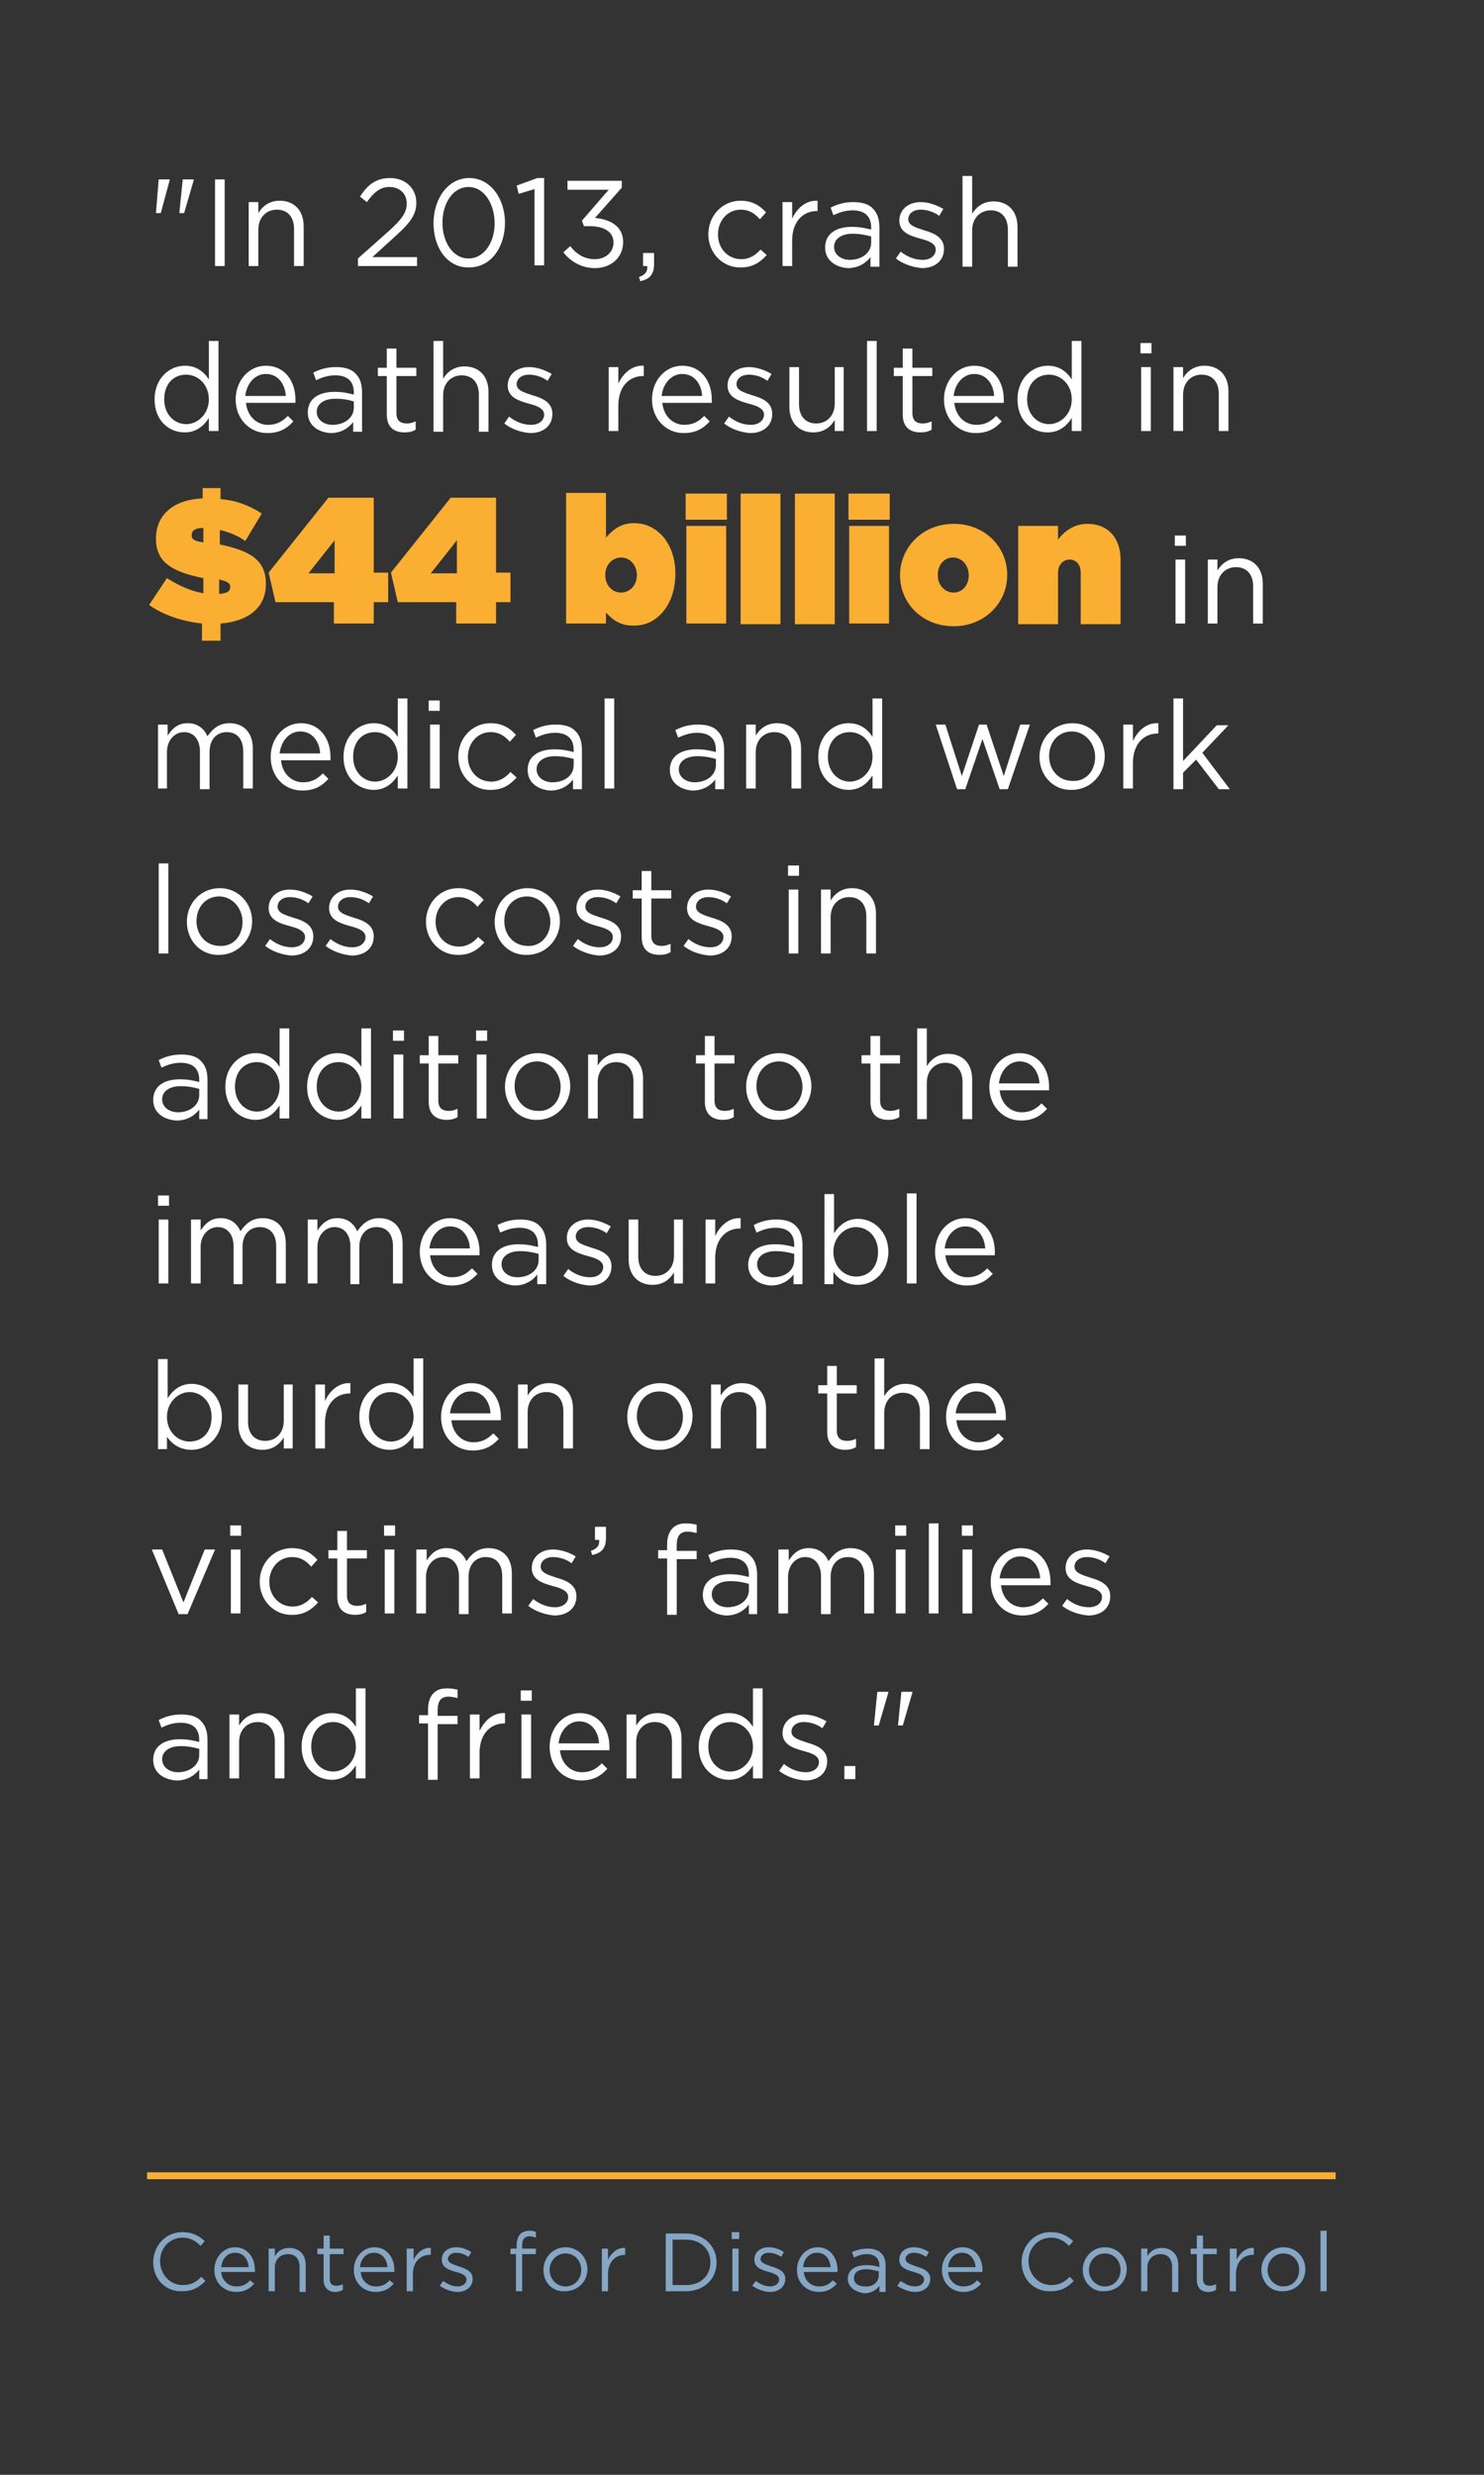 <?xml version="1.0" encoding="utf-8"?>
<!-- Generator: Adobe Illustrator 22.0.1, SVG Export Plug-In . SVG Version: 6.00 Build 0)  -->
<svg version="1.1" xmlns="http://www.w3.org/2000/svg" xmlns:xlink="http://www.w3.org/1999/xlink" x="0px" y="0px"
	 viewBox="0 0 216 360" style="enable-background:new 0 0 216 360;" xml:space="preserve">
<rect x="0" y="0" width="216" height="360" fill="#333333" stroke="none"/>
<style type="text/css">
	.st0{display:none;}
	.st1{display:inline;fill:#094279;}
	.st2{display:inline;}
	.st3{fill:#FAAE32;}
	.st4{fill:#0F4E8C;}
	.st5{fill:#FFFFFF;}
	.st6{display:inline;fill:#185691;}
	.st7{display:inline;fill:none;stroke:#FAAE32;stroke-width:2;stroke-miterlimit:10;}
	.st8{display:inline;fill:#FFFFFF;}
	.st9{display:inline;fill:#0C4D8B;}
	.st10{display:inline;fill:#FAAE32;}
	.st11{display:inline;fill:none;stroke:#FAAE32;stroke-width:1.5;stroke-miterlimit:10;}
	.st12{fill:none;stroke:#FAAE32;stroke-miterlimit:10;}
	.st13{fill:#85A6C5;}
	.st14{fill:#FBBA51;}
	.st15{fill:none;stroke:#FAAE32;stroke-width:0.811;stroke-miterlimit:10;}
</style>
<g id="Layer_1" class="st0">
	<rect class="st1" width="216" height="360"/>
</g>
<g id="Layer_3" class="st0">
</g>
<g id="Layer_2">
	<line class="st12" x1="21.4" y1="316.5" x2="194.4" y2="316.5"/>
	<g>
		<path class="st5" d="M23.1,26.1h1.6v0.1L23.4,31h-0.7L23.1,26.1z M26.6,26.1h1.6v0.1L26.8,31h-0.7L26.6,26.1z"/>
		<path class="st5" d="M31.3,26.1h1.4v12.6h-1.4V26.1z"/>
		<path class="st5" d="M36.2,29.4h1.4v1.6c0.6-1,1.6-1.8,3.1-1.8c2.2,0,3.5,1.5,3.5,3.7v5.8h-1.4v-5.4c0-1.7-0.9-2.8-2.5-2.8
			c-1.6,0-2.7,1.2-2.7,2.9v5.3h-1.4V29.4z"/>
		<path class="st5" d="M52.1,37.6l4.5-4c1.9-1.7,2.6-2.7,2.6-4c0-1.5-1.1-2.4-2.5-2.4c-1.4,0-2.3,0.8-3.3,2.2l-1-0.8
			c1.1-1.7,2.3-2.7,4.4-2.7c2.2,0,3.8,1.5,3.8,3.6v0c0,1.8-1,3-3.1,4.9l-3.3,3h6.5v1.3h-8.6V37.6z"/>
		<path class="st5" d="M63.1,32.5L63.1,32.5c0-3.6,2.1-6.6,5.2-6.6s5.2,3,5.2,6.5v0c0,3.5-2,6.5-5.2,6.5C65.1,39,63.1,36,63.1,32.5z
			 M72,32.5L72,32.5c0-2.8-1.5-5.3-3.8-5.3c-2.3,0-3.8,2.4-3.8,5.2v0c0,2.8,1.5,5.2,3.8,5.2S72,35.2,72,32.5z"/>
		<path class="st5" d="M77.8,27.5l-2.3,0.7l-0.3-1.2l3-1.1h1v12.7h-1.4V27.5z"/>
		<path class="st5" d="M82,36.7l1-0.9c0.9,1.2,2.1,1.9,3.6,1.9c1.5,0,2.7-1,2.7-2.4v0c0-1.6-1.4-2.4-3.5-2.4h-0.8l-0.3-0.8l3.9-4.5
			h-6v-1.3h7.9v1l-3.9,4.4c2.2,0.2,4.1,1.2,4.1,3.5v0c0,2.3-1.8,3.8-4.1,3.8C84.6,39,83,38,82,36.7z"/>
		<path class="st5" d="M93,40.3c0.9-0.3,1.3-0.8,1.2-1.6h-0.6v-1.9h1.6v1.6c0,1.5-0.6,2.2-2,2.5L93,40.3z"/>
		<path class="st5" d="M103.1,34.1L103.1,34.1c0-2.7,2-4.9,4.7-4.9c1.7,0,2.8,0.7,3.7,1.7l-0.9,1c-0.7-0.8-1.5-1.4-2.8-1.4
			c-1.9,0-3.3,1.6-3.3,3.6v0c0,2,1.4,3.6,3.4,3.6c1.2,0,2.1-0.6,2.8-1.4l0.9,0.8c-0.9,1-2,1.8-3.7,1.8
			C105.1,39,103.1,36.7,103.1,34.1z"/>
		<path class="st5" d="M113.9,29.4h1.4v2.4c0.7-1.5,2-2.7,3.7-2.6v1.5h-0.1c-2,0-3.6,1.5-3.6,4.3v3.7h-1.4V29.4z"/>
		<path class="st5" d="M120.1,36L120.1,36c0-2,1.6-3,3.9-3c1.2,0,2,0.2,2.8,0.4v-0.3c0-1.7-1-2.5-2.7-2.5c-1.1,0-1.9,0.3-2.8,0.7
			l-0.4-1.1c1-0.5,2-0.8,3.3-0.8c1.3,0,2.3,0.3,2.9,1c0.6,0.6,0.9,1.5,0.9,2.7v5.7h-1.3v-1.4c-0.6,0.8-1.7,1.6-3.3,1.6
			C121.8,38.9,120.1,38,120.1,36z M126.8,35.3v-0.9c-0.7-0.2-1.6-0.4-2.7-0.4c-1.7,0-2.7,0.8-2.7,1.9v0c0,1.2,1.1,1.9,2.3,1.9
			C125.4,37.8,126.8,36.8,126.8,35.3z"/>
		<path class="st5" d="M130.4,37.6l0.7-1c1,0.8,2.1,1.2,3.2,1.2c1.1,0,1.9-0.6,1.9-1.5v0c0-0.9-1.1-1.3-2.3-1.6
			c-1.4-0.4-3-0.9-3-2.6v0c0-1.6,1.3-2.7,3.1-2.7c1.1,0,2.3,0.4,3.3,1l-0.6,1c-0.8-0.6-1.8-0.9-2.7-0.9c-1.1,0-1.8,0.6-1.8,1.4v0
			c0,0.9,1.1,1.2,2.3,1.6c1.4,0.4,2.9,1,2.9,2.7v0c0,1.8-1.4,2.8-3.2,2.8C132.9,38.9,131.4,38.4,130.4,37.6z"/>
		<path class="st5" d="M140.1,25.6h1.4v5.5c0.6-1,1.6-1.8,3.1-1.8c2.2,0,3.5,1.5,3.5,3.7v5.8h-1.4v-5.4c0-1.7-0.9-2.8-2.5-2.8
			c-1.6,0-2.7,1.2-2.7,2.9v5.3h-1.4V25.6z"/>
		<path class="st5" d="M22.5,58.1L22.5,58.1c0-3.1,2.2-4.9,4.4-4.9c1.7,0,2.8,0.9,3.5,2v-5.6h1.4v13.1h-1.4v-1.9
			c-0.7,1.1-1.8,2.1-3.5,2.1C24.6,62.9,22.5,61.2,22.5,58.1z M30.4,58.1L30.4,58.1c0-2.2-1.6-3.6-3.3-3.6c-1.8,0-3.2,1.3-3.2,3.6v0
			c0,2.2,1.5,3.6,3.2,3.6C28.8,61.7,30.4,60.2,30.4,58.1z"/>
		<path class="st5" d="M34.3,58.1L34.3,58.1c0-2.7,1.9-4.9,4.4-4.9c2.7,0,4.3,2.2,4.3,4.9c0,0.2,0,0.3,0,0.5h-7.2
			c0.2,2,1.6,3.2,3.2,3.2c1.3,0,2.1-0.5,2.9-1.3l0.8,0.8c-0.9,1-2,1.7-3.8,1.7C36.4,63,34.3,61,34.3,58.1z M41.6,57.6
			c-0.1-1.7-1.1-3.2-2.9-3.2c-1.6,0-2.8,1.4-3,3.2H41.6z"/>
		<path class="st5" d="M44.8,60L44.8,60c0-2,1.6-3,3.9-3c1.2,0,2,0.2,2.8,0.4v-0.3c0-1.7-1-2.5-2.7-2.5c-1.1,0-1.9,0.3-2.8,0.7
			l-0.4-1.1c1-0.5,2-0.8,3.3-0.8c1.3,0,2.3,0.3,2.9,1c0.6,0.6,0.9,1.5,0.9,2.7v5.7h-1.3v-1.4c-0.6,0.8-1.7,1.6-3.3,1.6
			C46.5,62.9,44.8,62,44.8,60z M51.5,59.3v-0.9C50.9,58.2,50,58,48.8,58c-1.7,0-2.7,0.8-2.7,1.9v0c0,1.2,1.1,1.9,2.3,1.9
			C50.1,61.8,51.5,60.8,51.5,59.3z"/>
		<path class="st5" d="M56.3,60.3v-5.6H55v-1.2h1.3v-2.8h1.4v2.8h2.9v1.2h-2.9v5.4c0,1.1,0.6,1.5,1.5,1.5c0.5,0,0.8-0.1,1.3-0.3v1.2
			c-0.5,0.3-1,0.4-1.6,0.4C57.4,62.9,56.3,62.2,56.3,60.3z"/>
		<path class="st5" d="M63.1,49.6h1.4v5.5c0.6-1,1.6-1.8,3.1-1.8c2.2,0,3.5,1.5,3.5,3.7v5.8h-1.4v-5.4c0-1.7-0.9-2.8-2.5-2.8
			c-1.6,0-2.7,1.2-2.7,2.9v5.3h-1.4V49.6z"/>
		<path class="st5" d="M73.4,61.6l0.7-1c1,0.8,2.1,1.2,3.2,1.2c1.1,0,1.9-0.6,1.9-1.5v0c0-0.9-1.1-1.3-2.3-1.6c-1.4-0.4-3-0.9-3-2.6
			v0c0-1.6,1.3-2.7,3.1-2.7c1.1,0,2.3,0.4,3.3,1l-0.6,1c-0.8-0.6-1.8-0.9-2.7-0.9c-1.1,0-1.8,0.6-1.8,1.4v0c0,0.9,1.1,1.2,2.3,1.6
			c1.4,0.4,2.9,1,2.9,2.7v0c0,1.8-1.4,2.8-3.2,2.8C75.8,62.9,74.4,62.4,73.4,61.6z"/>
		<path class="st5" d="M88.6,53.4h1.4v2.4c0.7-1.5,2-2.7,3.7-2.6v1.5h-0.1c-2,0-3.6,1.5-3.6,4.3v3.7h-1.4V53.4z"/>
		<path class="st5" d="M94.9,58.1L94.9,58.1c0-2.7,1.9-4.9,4.4-4.9c2.7,0,4.3,2.2,4.3,4.9c0,0.2,0,0.3,0,0.5h-7.2
			c0.2,2,1.6,3.2,3.2,3.2c1.3,0,2.1-0.5,2.9-1.3l0.8,0.8c-0.9,1-2,1.7-3.8,1.7C97,63,94.9,61,94.9,58.1z M102.2,57.6
			c-0.1-1.7-1.1-3.2-2.9-3.2c-1.6,0-2.8,1.4-3,3.2H102.2z"/>
		<path class="st5" d="M105.4,61.6l0.7-1c1,0.8,2.1,1.2,3.2,1.2c1.1,0,1.9-0.6,1.9-1.5v0c0-0.9-1.1-1.3-2.3-1.6
			c-1.4-0.4-3-0.9-3-2.6v0c0-1.6,1.3-2.7,3.1-2.7c1.1,0,2.3,0.4,3.3,1l-0.6,1c-0.8-0.6-1.8-0.9-2.7-0.9c-1.1,0-1.8,0.6-1.8,1.4v0
			c0,0.9,1.1,1.2,2.3,1.6c1.4,0.4,2.9,1,2.9,2.7v0c0,1.8-1.4,2.8-3.2,2.8C107.8,62.9,106.4,62.4,105.4,61.6z"/>
		<path class="st5" d="M114.9,59.2v-5.8h1.4v5.4c0,1.7,0.9,2.8,2.5,2.8c1.6,0,2.7-1.2,2.7-2.9v-5.3h1.3v9.3h-1.3v-1.6
			c-0.6,1-1.6,1.8-3.1,1.8C116.2,62.9,114.9,61.4,114.9,59.2z"/>
		<path class="st5" d="M126.2,49.6h1.4v13.1h-1.4V49.6z"/>
		<path class="st5" d="M131.4,60.3v-5.6h-1.3v-1.2h1.3v-2.8h1.4v2.8h2.9v1.2h-2.9v5.4c0,1.1,0.6,1.5,1.5,1.5c0.5,0,0.8-0.1,1.3-0.3
			v1.2c-0.5,0.3-1,0.4-1.6,0.4C132.5,62.9,131.4,62.2,131.4,60.3z"/>
		<path class="st5" d="M137.4,58.1L137.4,58.1c0-2.7,1.9-4.9,4.4-4.9c2.7,0,4.3,2.2,4.3,4.9c0,0.2,0,0.3,0,0.5h-7.2
			c0.2,2,1.6,3.2,3.2,3.2c1.3,0,2.1-0.5,2.9-1.3l0.8,0.8c-0.9,1-2,1.7-3.8,1.7C139.5,63,137.4,61,137.4,58.1z M144.7,57.6
			c-0.1-1.7-1.1-3.2-2.9-3.2c-1.6,0-2.8,1.4-3,3.2H144.7z"/>
		<path class="st5" d="M148.1,58.1L148.1,58.1c0-3.1,2.2-4.9,4.4-4.9c1.7,0,2.8,0.9,3.5,2v-5.6h1.4v13.1h-1.4v-1.9
			c-0.7,1.1-1.8,2.1-3.5,2.1C150.2,62.9,148.1,61.2,148.1,58.1z M156,58.1L156,58.1c0-2.2-1.6-3.6-3.3-3.6c-1.8,0-3.2,1.3-3.2,3.6v0
			c0,2.2,1.5,3.6,3.2,3.6C154.4,61.7,156,60.2,156,58.1z"/>
		<path class="st5" d="M166,49.9h1.6v1.5H166V49.9z M166.1,53.4h1.4v9.3h-1.4V53.4z"/>
		<path class="st5" d="M170.8,53.4h1.4v1.6c0.6-1,1.6-1.8,3.1-1.8c2.2,0,3.5,1.5,3.5,3.7v5.8h-1.4v-5.4c0-1.7-0.9-2.8-2.5-2.8
			c-1.6,0-2.7,1.2-2.7,2.9v5.3h-1.4V53.4z"/>
		<path class="st3" d="M35.7,78.7c-1.1-0.8-2.4-1.3-3.7-1.6v2.1c4.3,0.9,6.7,2.2,6.7,5.7V85c0,3.4-2.6,5.4-6.6,5.7v2.5h-2.7v-2.5
			c-2.8-0.3-5.6-1.2-7.7-2.7l2.6-3.9c1.9,1.2,3.6,1.9,5.3,2.2v-2.2c-4.5-0.9-6.9-2.3-6.9-5.7v-0.1c0-3.2,2.3-5.6,6.8-5.8V71h2.6v1.6
			c2.4,0.2,4.3,1,6,2.1L35.7,78.7z M29.6,78.9v-2.1c-1.2,0-1.7,0.4-1.7,1v0.1C27.9,78.4,28.2,78.7,29.6,78.9z M31.9,84.3v2.1
			c1.2-0.1,1.6-0.4,1.6-1v-0.1C33.5,84.9,33.2,84.6,31.9,84.3z"/>
		<path class="st3" d="M48.7,87.6h-8.6l-1-4.3l8.7-10.9h6.6v10.9h2.1v4.3h-2.1v3.1h-5.8V87.6z M48.7,83.4v-4.8l-3.8,4.8H48.7z"/>
		<path class="st3" d="M66.5,87.6h-8.6l-1-4.3l8.7-10.9h6.6v10.9h2.1v4.3h-2.1v3.1h-5.8V87.6z M66.5,83.4v-4.8l-3.8,4.8H66.5z"/>
		<path class="st3" d="M88.2,89.1v1.6h-5.8v-19h5.8v6.5c0.9-1,2-2.1,4.1-2.1c3.4,0,6,3,6,7.3v0.1c0,4.5-2.7,7.5-5.9,7.5
			C90.3,91.1,89.1,90.1,88.2,89.1z M92.7,83.7L92.7,83.7c0-1.5-1-2.6-2.3-2.6s-2.3,1.1-2.3,2.5v0.1c0,1.4,1,2.5,2.3,2.5
			S92.7,85.1,92.7,83.7z"/>
		<path class="st3" d="M99.8,71.8h6v3.8h-6V71.8z M99.9,76.5h5.8v14.2h-5.8V76.5z"/>
		<path class="st3" d="M107.8,71.8h5.8v19h-5.8V71.8z"/>
		<path class="st3" d="M115.7,71.8h5.8v19h-5.8V71.8z"/>
		<path class="st3" d="M123.5,71.8h6v3.8h-6V71.8z M123.6,76.5h5.8v14.2h-5.8V76.5z"/>
		<path class="st3" d="M131,83.7L131,83.7c0-4.1,3.3-7.5,7.8-7.5c4.6,0,7.8,3.4,7.8,7.4v0.1c0,4-3.3,7.4-7.8,7.4
			C134.2,91.1,131,87.7,131,83.7z M141,83.7L141,83.7c0-1.5-1-2.6-2.3-2.6c-1.3,0-2.2,1.1-2.2,2.5v0.1c0,1.4,1,2.5,2.3,2.5
			C140.1,86.2,141,85.1,141,83.7z"/>
		<path class="st3" d="M148.2,76.5h5.8v2c0.9-1.2,2.3-2.3,4.3-2.3c2.9,0,4.8,2,4.8,5.2v9.4h-5.8v-7.5c0-1.2-0.7-1.9-1.6-1.9
			c-0.9,0-1.7,0.7-1.7,1.9v7.5h-5.8V76.5z"/>
		<path class="st5" d="M171,77.9h1.6v1.5H171V77.9z M171.1,81.4h1.4v9.3h-1.4V81.4z"/>
		<path class="st5" d="M175.8,81.4h1.4v1.6c0.6-1,1.6-1.8,3.1-1.8c2.2,0,3.5,1.5,3.5,3.7v5.8h-1.4v-5.4c0-1.7-0.9-2.8-2.5-2.8
			c-1.6,0-2.7,1.2-2.7,2.9v5.3h-1.4V81.4z"/>
		<path class="st5" d="M23,105.4h1.4v1.6c0.6-0.9,1.4-1.8,2.9-1.8c1.5,0,2.4,0.8,2.9,1.9c0.7-1,1.6-1.9,3.2-1.9
			c2.1,0,3.4,1.4,3.4,3.7v5.8h-1.4v-5.4c0-1.8-0.9-2.8-2.4-2.8c-1.4,0-2.5,1-2.5,2.9v5.4h-1.4v-5.5c0-1.7-0.9-2.8-2.3-2.8
			c-1.4,0-2.5,1.2-2.5,2.9v5.3H23V105.4z"/>
		<path class="st5" d="M39.4,110.1L39.4,110.1c0-2.7,1.9-4.9,4.4-4.9c2.7,0,4.3,2.2,4.3,4.9c0,0.2,0,0.3,0,0.5h-7.2
			c0.2,2,1.6,3.2,3.2,3.2c1.3,0,2.1-0.5,2.9-1.3l0.8,0.8c-0.9,1-2,1.7-3.8,1.7C41.4,115,39.4,113,39.4,110.1z M46.6,109.6
			c-0.1-1.7-1.1-3.2-2.9-3.2c-1.6,0-2.8,1.4-3,3.2H46.6z"/>
		<path class="st5" d="M50,110.1L50,110.1c0-3.1,2.2-4.9,4.4-4.9c1.7,0,2.8,0.9,3.5,2v-5.6h1.4v13.1h-1.4v-1.9
			c-0.7,1.1-1.8,2.1-3.5,2.1C52.2,114.9,50,113.2,50,110.1z M57.9,110.1L57.9,110.1c0-2.2-1.6-3.6-3.3-3.6c-1.8,0-3.2,1.3-3.2,3.6v0
			c0,2.2,1.5,3.6,3.2,3.6C56.3,113.7,57.9,112.2,57.9,110.1z"/>
		<path class="st5" d="M62.5,101.9H64v1.5h-1.6V101.9z M62.6,105.4h1.4v9.3h-1.4V105.4z"/>
		<path class="st5" d="M66.7,110.1L66.7,110.1c0-2.7,2-4.9,4.7-4.9c1.7,0,2.8,0.7,3.7,1.7l-0.9,1c-0.7-0.8-1.5-1.4-2.8-1.4
			c-1.9,0-3.3,1.6-3.3,3.6v0c0,2,1.4,3.6,3.4,3.6c1.2,0,2.1-0.6,2.8-1.4l0.9,0.8c-0.9,1-2,1.8-3.7,1.8
			C68.7,115,66.7,112.7,66.7,110.1z"/>
		<path class="st5" d="M76.8,112L76.8,112c0-2,1.6-3,3.9-3c1.2,0,2,0.2,2.8,0.4v-0.3c0-1.7-1-2.5-2.7-2.5c-1.1,0-1.9,0.3-2.8,0.7
			l-0.4-1.1c1-0.5,2-0.8,3.3-0.8c1.3,0,2.3,0.3,2.9,1c0.6,0.6,0.9,1.5,0.9,2.7v5.7h-1.3v-1.4c-0.6,0.8-1.7,1.6-3.3,1.6
			C78.5,114.9,76.8,114,76.8,112z M83.5,111.3v-0.9c-0.7-0.2-1.6-0.4-2.7-0.4c-1.7,0-2.7,0.8-2.7,1.9v0c0,1.2,1.1,1.9,2.3,1.9
			C82.2,113.8,83.5,112.8,83.5,111.3z"/>
		<path class="st5" d="M88,101.6h1.4v13.1H88V101.6z"/>
		<path class="st5" d="M97.5,112L97.5,112c0-2,1.6-3,3.9-3c1.2,0,2,0.2,2.8,0.4v-0.3c0-1.7-1-2.5-2.7-2.5c-1.1,0-1.9,0.3-2.8,0.7
			l-0.4-1.1c1-0.5,2-0.8,3.3-0.8c1.3,0,2.3,0.3,2.9,1c0.6,0.6,0.9,1.5,0.9,2.7v5.7h-1.3v-1.4c-0.6,0.8-1.7,1.6-3.3,1.6
			C99.2,114.9,97.5,114,97.5,112z M104.2,111.3v-0.9c-0.7-0.2-1.6-0.4-2.7-0.4c-1.7,0-2.7,0.8-2.7,1.9v0c0,1.2,1.1,1.9,2.3,1.9
			C102.8,113.8,104.2,112.8,104.2,111.3z"/>
		<path class="st5" d="M108.6,105.4h1.4v1.6c0.6-1,1.6-1.8,3.1-1.8c2.2,0,3.5,1.5,3.5,3.7v5.8h-1.4v-5.4c0-1.7-0.9-2.8-2.5-2.8
			c-1.6,0-2.7,1.2-2.7,2.9v5.3h-1.4V105.4z"/>
		<path class="st5" d="M119.1,110.1L119.1,110.1c0-3.1,2.2-4.9,4.4-4.9c1.7,0,2.8,0.9,3.5,2v-5.6h1.4v13.1h-1.4v-1.9
			c-0.7,1.1-1.8,2.1-3.5,2.1C121.3,114.9,119.1,113.2,119.1,110.1z M127,110.1L127,110.1c0-2.2-1.6-3.6-3.3-3.6
			c-1.8,0-3.2,1.3-3.2,3.6v0c0,2.2,1.5,3.6,3.2,3.6C125.4,113.7,127,112.2,127,110.1z"/>
		<path class="st5" d="M136.2,105.4h1.4l2.4,7.5l2.5-7.5h1.1l2.5,7.5l2.4-7.5h1.4l-3.2,9.4h-1.2l-2.5-7.3l-2.5,7.3h-1.2L136.2,105.4
			z"/>
		<path class="st5" d="M151.3,110.1L151.3,110.1c0-2.7,2-4.9,4.8-4.9c2.7,0,4.7,2.2,4.7,4.8v0c0,2.6-2,4.9-4.8,4.9
			C153.3,115,151.3,112.8,151.3,110.1z M159.4,110.1L159.4,110.1c0-2-1.5-3.7-3.4-3.7c-2,0-3.3,1.6-3.3,3.6v0c0,2,1.4,3.6,3.4,3.6
			C158.1,113.7,159.4,112.1,159.4,110.1z"/>
		<path class="st5" d="M163.5,105.4h1.4v2.4c0.7-1.5,2-2.7,3.7-2.6v1.5h-0.1c-2,0-3.6,1.5-3.6,4.3v3.7h-1.4V105.4z"/>
		<path class="st5" d="M170.8,101.6h1.4v9.1l4.9-5.2h1.7l-3.8,4l4,5.3h-1.6l-3.3-4.3l-1.9,1.9v2.4h-1.4V101.6z"/>
		<path class="st5" d="M23.1,125.6h1.4v13.1h-1.4V125.6z"/>
		<path class="st5" d="M27.2,134.1L27.2,134.1c0-2.7,2-4.9,4.8-4.9c2.7,0,4.7,2.2,4.7,4.8v0c0,2.6-2,4.9-4.8,4.9
			C29.2,139,27.2,136.8,27.2,134.1z M35.3,134.1L35.3,134.1c0-2-1.5-3.7-3.4-3.7c-2,0-3.3,1.6-3.3,3.6v0c0,2,1.4,3.6,3.4,3.6
			C34,137.7,35.3,136.1,35.3,134.1z"/>
		<path class="st5" d="M38.6,137.6l0.7-1c1,0.8,2.1,1.2,3.2,1.2c1.1,0,1.9-0.6,1.9-1.5v0c0-0.9-1.1-1.3-2.3-1.6
			c-1.4-0.4-3-0.9-3-2.6v0c0-1.6,1.3-2.7,3.1-2.7c1.1,0,2.3,0.4,3.3,1l-0.6,1c-0.8-0.6-1.8-0.9-2.7-0.9c-1.1,0-1.8,0.6-1.8,1.4v0
			c0,0.9,1.1,1.2,2.3,1.6c1.4,0.4,2.9,1,2.9,2.7v0c0,1.8-1.4,2.8-3.2,2.8C41.1,138.9,39.6,138.4,38.6,137.6z"/>
		<path class="st5" d="M47.4,137.6l0.7-1c1,0.8,2.1,1.2,3.2,1.2c1.1,0,1.9-0.6,1.9-1.5v0c0-0.9-1.1-1.3-2.3-1.6
			c-1.4-0.4-3-0.9-3-2.6v0c0-1.6,1.3-2.7,3.1-2.7c1.1,0,2.3,0.4,3.3,1l-0.6,1c-0.8-0.6-1.8-0.9-2.7-0.9c-1.1,0-1.8,0.6-1.8,1.4v0
			c0,0.9,1.1,1.2,2.3,1.6c1.4,0.4,2.9,1,2.9,2.7v0c0,1.8-1.4,2.8-3.2,2.8C49.9,138.9,48.4,138.4,47.4,137.6z"/>
		<path class="st5" d="M62,134.1L62,134.1c0-2.7,2-4.9,4.7-4.9c1.7,0,2.8,0.7,3.7,1.7l-0.9,1c-0.7-0.8-1.5-1.4-2.8-1.4
			c-1.9,0-3.3,1.6-3.3,3.6v0c0,2,1.4,3.6,3.4,3.6c1.2,0,2.1-0.6,2.8-1.4l0.9,0.8c-0.9,1-2,1.8-3.7,1.8C64,139,62,136.7,62,134.1z"/>
		<path class="st5" d="M72,134.1L72,134.1c0-2.7,2-4.9,4.8-4.9c2.7,0,4.7,2.2,4.7,4.8v0c0,2.6-2,4.9-4.8,4.9
			C74,139,72,136.8,72,134.1z M80.1,134.1L80.1,134.1c0-2-1.5-3.7-3.4-3.7c-2,0-3.3,1.6-3.3,3.6v0c0,2,1.4,3.6,3.4,3.6
			C78.7,137.7,80.1,136.1,80.1,134.1z"/>
		<path class="st5" d="M83.4,137.6l0.7-1c1,0.8,2.1,1.2,3.2,1.2c1.1,0,1.9-0.6,1.9-1.5v0c0-0.9-1.1-1.3-2.3-1.6
			c-1.4-0.4-3-0.9-3-2.6v0c0-1.6,1.3-2.7,3.1-2.7c1.1,0,2.3,0.4,3.3,1l-0.6,1c-0.8-0.6-1.8-0.9-2.7-0.9c-1.1,0-1.8,0.6-1.8,1.4v0
			c0,0.9,1.1,1.2,2.3,1.6c1.4,0.4,2.9,1,2.9,2.7v0c0,1.8-1.4,2.8-3.2,2.8C85.9,138.9,84.4,138.4,83.4,137.6z"/>
		<path class="st5" d="M93.4,136.3v-5.6h-1.3v-1.2h1.3v-2.8h1.4v2.8h2.9v1.2h-2.9v5.4c0,1.1,0.6,1.5,1.5,1.5c0.5,0,0.8-0.1,1.3-0.3
			v1.2c-0.5,0.3-1,0.4-1.6,0.4C94.5,138.9,93.4,138.2,93.4,136.3z"/>
		<path class="st5" d="M99.5,137.6l0.7-1c1,0.8,2.1,1.2,3.2,1.2c1.1,0,1.9-0.6,1.9-1.5v0c0-0.9-1.1-1.3-2.3-1.6
			c-1.4-0.4-3-0.9-3-2.6v0c0-1.6,1.3-2.7,3.1-2.7c1.1,0,2.3,0.4,3.3,1l-0.6,1c-0.8-0.6-1.8-0.9-2.7-0.9c-1.1,0-1.8,0.6-1.8,1.4v0
			c0,0.9,1.1,1.2,2.3,1.6c1.4,0.4,2.9,1,2.9,2.7v0c0,1.8-1.4,2.8-3.2,2.8C101.9,138.9,100.5,138.4,99.5,137.6z"/>
		<path class="st5" d="M114.7,125.9h1.6v1.5h-1.6V125.9z M114.8,129.4h1.4v9.3h-1.4V129.4z"/>
		<path class="st5" d="M119.5,129.4h1.4v1.6c0.6-1,1.6-1.8,3.1-1.8c2.2,0,3.5,1.5,3.5,3.7v5.8h-1.4v-5.4c0-1.7-0.9-2.8-2.5-2.8
			c-1.6,0-2.7,1.2-2.7,2.9v5.3h-1.4V129.4z"/>
		<path class="st5" d="M22.3,160L22.3,160c0-2,1.6-3,3.9-3c1.2,0,2,0.2,2.8,0.4v-0.3c0-1.7-1-2.5-2.7-2.5c-1.1,0-1.9,0.3-2.8,0.7
			l-0.4-1.1c1-0.5,2-0.8,3.3-0.8c1.3,0,2.3,0.3,2.9,1c0.6,0.6,0.9,1.5,0.9,2.7v5.7H29v-1.4c-0.6,0.8-1.7,1.6-3.3,1.6
			C24,162.9,22.3,162,22.3,160z M29,159.3v-0.9c-0.7-0.2-1.6-0.4-2.7-0.4c-1.7,0-2.7,0.8-2.7,1.9v0c0,1.2,1.1,1.9,2.3,1.9
			C27.6,161.8,29,160.8,29,159.3z"/>
		<path class="st5" d="M32.8,158.1L32.8,158.1c0-3.1,2.2-4.9,4.4-4.9c1.7,0,2.8,0.9,3.5,2v-5.6h1.4v13.1h-1.4v-1.9
			c-0.7,1.1-1.8,2.1-3.5,2.1C35,162.9,32.8,161.2,32.8,158.1z M40.7,158.1L40.7,158.1c0-2.2-1.6-3.6-3.3-3.6c-1.8,0-3.2,1.3-3.2,3.6
			v0c0,2.2,1.5,3.6,3.2,3.6C39.1,161.7,40.7,160.2,40.7,158.1z"/>
		<path class="st5" d="M44.7,158.1L44.7,158.1c0-3.1,2.2-4.9,4.4-4.9c1.7,0,2.8,0.9,3.5,2v-5.6h1.4v13.1h-1.4v-1.9
			c-0.7,1.1-1.8,2.1-3.5,2.1C46.9,162.9,44.7,161.2,44.7,158.1z M52.6,158.1L52.6,158.1c0-2.2-1.6-3.6-3.3-3.6
			c-1.8,0-3.2,1.3-3.2,3.6v0c0,2.2,1.5,3.6,3.2,3.6C51,161.7,52.6,160.2,52.6,158.1z"/>
		<path class="st5" d="M57.2,149.9h1.6v1.5h-1.6V149.9z M57.3,153.4h1.4v9.3h-1.4V153.4z"/>
		<path class="st5" d="M62.4,160.3v-5.6h-1.3v-1.2h1.3v-2.8h1.4v2.8h2.9v1.2h-2.9v5.4c0,1.1,0.6,1.5,1.5,1.5c0.5,0,0.8-0.1,1.3-0.3
			v1.2c-0.5,0.3-1,0.4-1.6,0.4C63.6,162.9,62.4,162.2,62.4,160.3z"/>
		<path class="st5" d="M69.3,149.9h1.6v1.5h-1.6V149.9z M69.4,153.4h1.4v9.3h-1.4V153.4z"/>
		<path class="st5" d="M73.5,158.1L73.5,158.1c0-2.7,2-4.9,4.8-4.9c2.7,0,4.7,2.2,4.7,4.8v0c0,2.6-2,4.9-4.8,4.9
			C75.5,163,73.5,160.8,73.5,158.1z M81.6,158.1L81.6,158.1c0-2-1.5-3.7-3.4-3.7c-2,0-3.3,1.6-3.3,3.6v0c0,2,1.4,3.6,3.4,3.6
			C80.3,161.7,81.6,160.1,81.6,158.1z"/>
		<path class="st5" d="M85.7,153.4H87v1.6c0.6-1,1.6-1.8,3.1-1.8c2.2,0,3.5,1.5,3.5,3.7v5.8h-1.4v-5.4c0-1.7-0.9-2.8-2.5-2.8
			c-1.6,0-2.7,1.2-2.7,2.9v5.3h-1.4V153.4z"/>
		<path class="st5" d="M102.6,160.3v-5.6h-1.3v-1.2h1.3v-2.8h1.4v2.8h2.9v1.2H104v5.4c0,1.1,0.6,1.5,1.5,1.5c0.5,0,0.8-0.1,1.3-0.3
			v1.2c-0.5,0.3-1,0.4-1.6,0.4C103.8,162.9,102.6,162.2,102.6,160.3z"/>
		<path class="st5" d="M108.6,158.1L108.6,158.1c0-2.7,2-4.9,4.8-4.9c2.7,0,4.7,2.2,4.7,4.8v0c0,2.6-2,4.9-4.8,4.9
			C110.6,163,108.6,160.8,108.6,158.1z M116.8,158.1L116.8,158.1c0-2-1.5-3.7-3.4-3.7c-2,0-3.3,1.6-3.3,3.6v0c0,2,1.4,3.6,3.4,3.6
			C115.4,161.7,116.8,160.1,116.8,158.1z"/>
		<path class="st5" d="M126.7,160.3v-5.6h-1.3v-1.2h1.3v-2.8h1.4v2.8h2.9v1.2h-2.9v5.4c0,1.1,0.6,1.5,1.5,1.5c0.5,0,0.8-0.1,1.3-0.3
			v1.2c-0.5,0.3-1,0.4-1.6,0.4C127.8,162.9,126.7,162.2,126.7,160.3z"/>
		<path class="st5" d="M133.5,149.6h1.4v5.5c0.6-1,1.6-1.8,3.1-1.8c2.2,0,3.5,1.5,3.5,3.7v5.8h-1.4v-5.4c0-1.7-0.9-2.8-2.5-2.8
			c-1.6,0-2.7,1.2-2.7,2.9v5.3h-1.4V149.6z"/>
		<path class="st5" d="M144,158.1L144,158.1c0-2.7,1.9-4.9,4.4-4.9c2.7,0,4.3,2.2,4.3,4.9c0,0.2,0,0.3,0,0.5h-7.2
			c0.2,2,1.6,3.2,3.2,3.2c1.3,0,2.1-0.5,2.9-1.3l0.8,0.8c-0.9,1-2,1.7-3.8,1.7C146.1,163,144,161,144,158.1z M151.3,157.6
			c-0.1-1.7-1.1-3.2-2.9-3.2c-1.6,0-2.8,1.4-3,3.2H151.3z"/>
		<path class="st5" d="M23,173.9h1.6v1.5H23V173.9z M23.1,177.4h1.4v9.3h-1.4V177.4z"/>
		<path class="st5" d="M27.8,177.4h1.4v1.6c0.6-0.9,1.4-1.8,2.9-1.8c1.5,0,2.4,0.8,2.9,1.9c0.7-1,1.6-1.9,3.2-1.9
			c2.1,0,3.4,1.4,3.4,3.7v5.8h-1.4v-5.4c0-1.8-0.9-2.8-2.4-2.8c-1.4,0-2.5,1-2.5,2.9v5.4H34v-5.5c0-1.7-0.9-2.8-2.3-2.8
			c-1.4,0-2.5,1.2-2.5,2.9v5.3h-1.4V177.4z"/>
		<path class="st5" d="M44.8,177.4h1.4v1.6c0.6-0.9,1.4-1.8,2.9-1.8c1.5,0,2.4,0.8,2.9,1.9c0.7-1,1.6-1.9,3.2-1.9
			c2.1,0,3.4,1.4,3.4,3.7v5.8h-1.4v-5.4c0-1.8-0.9-2.8-2.4-2.8c-1.4,0-2.5,1-2.5,2.9v5.4H51v-5.5c0-1.7-0.9-2.8-2.3-2.8
			c-1.4,0-2.5,1.2-2.5,2.9v5.3h-1.4V177.4z"/>
		<path class="st5" d="M61.1,182.1L61.1,182.1c0-2.7,1.9-4.9,4.4-4.9c2.7,0,4.3,2.2,4.3,4.9c0,0.2,0,0.3,0,0.5h-7.2
			c0.2,2,1.6,3.2,3.2,3.2c1.3,0,2.1-0.5,2.9-1.3l0.8,0.8c-0.9,1-2,1.7-3.8,1.7C63.2,187,61.1,185,61.1,182.1z M68.4,181.6
			c-0.1-1.7-1.1-3.2-2.9-3.2c-1.6,0-2.8,1.4-3,3.2H68.4z"/>
		<path class="st5" d="M71.6,184L71.6,184c0-2,1.6-3,3.9-3c1.2,0,2,0.2,2.8,0.4v-0.3c0-1.7-1-2.5-2.7-2.5c-1.1,0-1.9,0.3-2.8,0.7
			l-0.4-1.1c1-0.5,2-0.8,3.3-0.8c1.3,0,2.3,0.3,2.9,1c0.6,0.6,0.9,1.5,0.9,2.7v5.7h-1.3v-1.4c-0.6,0.8-1.7,1.6-3.3,1.6
			C73.3,186.9,71.6,186,71.6,184z M78.4,183.3v-0.9c-0.7-0.2-1.6-0.4-2.7-0.4c-1.7,0-2.7,0.8-2.7,1.9v0c0,1.2,1.1,1.9,2.3,1.9
			C77,185.8,78.4,184.8,78.4,183.3z"/>
		<path class="st5" d="M82,185.6l0.7-1c1,0.8,2.1,1.2,3.2,1.2c1.1,0,1.9-0.6,1.9-1.5v0c0-0.9-1.1-1.3-2.3-1.6c-1.4-0.4-3-0.9-3-2.6
			v0c0-1.6,1.3-2.7,3.1-2.7c1.1,0,2.3,0.4,3.3,1l-0.6,1c-0.8-0.6-1.8-0.9-2.7-0.9c-1.1,0-1.8,0.6-1.8,1.4v0c0,0.9,1.1,1.2,2.3,1.6
			c1.4,0.4,2.9,1,2.9,2.7v0c0,1.8-1.4,2.8-3.2,2.8C84.4,186.9,83,186.4,82,185.6z"/>
		<path class="st5" d="M91.5,183.2v-5.8h1.4v5.4c0,1.7,0.9,2.8,2.5,2.8c1.6,0,2.7-1.2,2.7-2.9v-5.3h1.3v9.3h-1.3v-1.6
			c-0.6,1-1.6,1.8-3.1,1.8C92.8,186.9,91.5,185.4,91.5,183.2z"/>
		<path class="st5" d="M102.7,177.4h1.4v2.4c0.7-1.5,2-2.7,3.7-2.6v1.5h-0.1c-2,0-3.6,1.5-3.6,4.3v3.7h-1.4V177.4z"/>
		<path class="st5" d="M108.9,184L108.9,184c0-2,1.6-3,3.9-3c1.2,0,2,0.2,2.8,0.4v-0.3c0-1.7-1-2.5-2.7-2.5c-1.1,0-1.9,0.3-2.8,0.7
			l-0.4-1.1c1-0.5,2-0.8,3.3-0.8c1.3,0,2.3,0.3,2.9,1c0.6,0.6,0.9,1.5,0.9,2.7v5.7h-1.3v-1.4c-0.6,0.8-1.7,1.6-3.3,1.6
			C110.6,186.9,108.9,186,108.9,184z M115.6,183.3v-0.9c-0.7-0.2-1.6-0.4-2.7-0.4c-1.7,0-2.7,0.8-2.7,1.9v0c0,1.2,1.1,1.9,2.3,1.9
			C114.3,185.8,115.6,184.8,115.6,183.3z"/>
		<path class="st5" d="M121.3,185v1.8H120v-13.1h1.4v5.7c0.7-1.1,1.8-2.1,3.5-2.1c2.2,0,4.4,1.8,4.4,4.8v0c0,3-2.2,4.8-4.4,4.8
			C123.1,186.9,122,186,121.3,185z M127.8,182.1L127.8,182.1c0-2.2-1.5-3.6-3.2-3.6c-1.7,0-3.3,1.5-3.3,3.6v0c0,2.2,1.6,3.6,3.3,3.6
			C126.4,185.7,127.8,184.4,127.8,182.1z"/>
		<path class="st5" d="M132,173.6h1.4v13.1H132V173.6z"/>
		<path class="st5" d="M136.1,182.1L136.1,182.1c0-2.7,1.9-4.9,4.4-4.9c2.7,0,4.3,2.2,4.3,4.9c0,0.2,0,0.3,0,0.5h-7.2
			c0.2,2,1.6,3.2,3.2,3.2c1.3,0,2.1-0.5,2.9-1.3l0.8,0.8c-0.9,1-2,1.7-3.8,1.7C138.2,187,136.1,185,136.1,182.1z M143.4,181.6
			c-0.1-1.7-1.1-3.2-2.9-3.2c-1.6,0-2.8,1.4-3,3.2H143.4z"/>
		<path class="st5" d="M24.3,209v1.8H23v-13.1h1.4v5.7c0.7-1.1,1.8-2.1,3.5-2.1c2.2,0,4.4,1.8,4.4,4.8v0c0,3-2.2,4.8-4.4,4.8
			C26.1,210.9,25,210,24.3,209z M30.8,206.1L30.8,206.1c0-2.2-1.5-3.6-3.2-3.6c-1.7,0-3.3,1.5-3.3,3.6v0c0,2.2,1.6,3.6,3.3,3.6
			C29.4,209.7,30.8,208.4,30.8,206.1z"/>
		<path class="st5" d="M34.7,207.2v-5.8h1.4v5.4c0,1.7,0.9,2.8,2.5,2.8c1.6,0,2.7-1.2,2.7-2.9v-5.3h1.3v9.3h-1.3v-1.6
			c-0.6,1-1.6,1.8-3.1,1.8C36,210.9,34.7,209.4,34.7,207.2z"/>
		<path class="st5" d="M45.9,201.4h1.4v2.4c0.7-1.5,2-2.7,3.7-2.6v1.5h-0.1c-2,0-3.6,1.5-3.6,4.3v3.7h-1.4V201.4z"/>
		<path class="st5" d="M52.3,206.1L52.3,206.1c0-3.1,2.2-4.9,4.4-4.9c1.7,0,2.8,0.9,3.5,2v-5.6h1.4v13.1h-1.4v-1.9
			c-0.7,1.1-1.8,2.1-3.5,2.1C54.5,210.9,52.3,209.2,52.3,206.1z M60.2,206.1L60.2,206.1c0-2.2-1.6-3.6-3.3-3.6
			c-1.8,0-3.2,1.3-3.2,3.6v0c0,2.2,1.5,3.6,3.2,3.6C58.6,209.7,60.2,208.2,60.2,206.1z"/>
		<path class="st5" d="M64.2,206.1L64.2,206.1c0-2.7,1.9-4.9,4.4-4.9c2.7,0,4.3,2.2,4.3,4.9c0,0.2,0,0.3,0,0.5h-7.2
			c0.2,2,1.6,3.2,3.2,3.2c1.3,0,2.1-0.5,2.9-1.3l0.8,0.8c-0.9,1-2,1.7-3.8,1.7C66.2,211,64.2,209,64.2,206.1z M71.4,205.6
			c-0.1-1.7-1.1-3.2-2.9-3.2c-1.6,0-2.8,1.4-3,3.2H71.4z"/>
		<path class="st5" d="M75.4,201.4h1.4v1.6c0.6-1,1.6-1.8,3.1-1.8c2.2,0,3.5,1.5,3.5,3.7v5.8H82v-5.4c0-1.7-0.9-2.8-2.5-2.8
			c-1.6,0-2.7,1.2-2.7,2.9v5.3h-1.4V201.4z"/>
		<path class="st5" d="M91.3,206.1L91.3,206.1c0-2.7,2-4.9,4.8-4.9c2.7,0,4.7,2.2,4.7,4.8v0c0,2.6-2,4.9-4.8,4.9
			C93.3,211,91.3,208.8,91.3,206.1z M99.4,206.1L99.4,206.1c0-2-1.5-3.7-3.4-3.7c-2,0-3.3,1.6-3.3,3.6v0c0,2,1.4,3.6,3.4,3.6
			C98.1,209.7,99.4,208.1,99.4,206.1z"/>
		<path class="st5" d="M103.5,201.4h1.4v1.6c0.6-1,1.6-1.8,3.1-1.8c2.2,0,3.5,1.5,3.5,3.7v5.8h-1.4v-5.4c0-1.7-0.9-2.8-2.5-2.8
			c-1.6,0-2.7,1.2-2.7,2.9v5.3h-1.4V201.4z"/>
		<path class="st5" d="M120.4,208.3v-5.6h-1.3v-1.2h1.3v-2.8h1.4v2.8h2.9v1.2h-2.9v5.4c0,1.1,0.6,1.5,1.5,1.5c0.5,0,0.8-0.1,1.3-0.3
			v1.2c-0.5,0.3-1,0.4-1.6,0.4C121.6,210.9,120.4,210.2,120.4,208.3z"/>
		<path class="st5" d="M127.3,197.6h1.4v5.5c0.6-1,1.6-1.8,3.1-1.8c2.2,0,3.5,1.5,3.5,3.7v5.8h-1.4v-5.4c0-1.7-0.9-2.8-2.5-2.8
			c-1.6,0-2.7,1.2-2.7,2.9v5.3h-1.4V197.6z"/>
		<path class="st5" d="M137.7,206.1L137.7,206.1c0-2.7,1.9-4.9,4.4-4.9c2.7,0,4.3,2.2,4.3,4.9c0,0.2,0,0.3,0,0.5h-7.2
			c0.2,2,1.6,3.2,3.2,3.2c1.3,0,2.1-0.5,2.9-1.3l0.8,0.8c-0.9,1-2,1.7-3.8,1.7C139.8,211,137.7,209,137.7,206.1z M145,205.6
			c-0.1-1.7-1.1-3.2-2.9-3.2c-1.6,0-2.8,1.4-3,3.2H145z"/>
		<path class="st5" d="M22.1,225.4h1.5l3.1,7.7l3.1-7.7h1.5l-4,9.4H26L22.1,225.4z"/>
		<path class="st5" d="M33.5,221.9h1.6v1.5h-1.6V221.9z M33.6,225.4H35v9.3h-1.4V225.4z"/>
		<path class="st5" d="M37.8,230.1L37.8,230.1c0-2.7,2-4.9,4.7-4.9c1.7,0,2.8,0.7,3.7,1.7l-0.9,1c-0.7-0.8-1.5-1.4-2.8-1.4
			c-1.9,0-3.3,1.6-3.3,3.6v0c0,2,1.4,3.6,3.4,3.6c1.2,0,2.1-0.6,2.8-1.4l0.9,0.8c-0.9,1-2,1.8-3.7,1.8
			C39.8,235,37.8,232.7,37.8,230.1z"/>
		<path class="st5" d="M49.1,232.3v-5.6h-1.3v-1.2h1.3v-2.8h1.4v2.8h2.9v1.2h-2.9v5.4c0,1.1,0.6,1.5,1.5,1.5c0.5,0,0.8-0.1,1.3-0.3
			v1.2c-0.5,0.3-1,0.4-1.6,0.4C50.2,234.9,49.1,234.2,49.1,232.3z"/>
		<path class="st5" d="M55.9,221.9h1.6v1.5h-1.6V221.9z M56,225.4h1.4v9.3H56V225.4z"/>
		<path class="st5" d="M60.7,225.4h1.4v1.6c0.6-0.9,1.4-1.8,2.9-1.8c1.5,0,2.4,0.8,2.9,1.9c0.7-1,1.6-1.9,3.2-1.9
			c2.1,0,3.4,1.4,3.4,3.7v5.8h-1.4v-5.4c0-1.8-0.9-2.8-2.4-2.8c-1.4,0-2.5,1-2.5,2.9v5.4h-1.4v-5.5c0-1.7-0.9-2.8-2.3-2.8
			s-2.5,1.2-2.5,2.9v5.3h-1.4V225.4z"/>
		<path class="st5" d="M76.9,233.6l0.7-1c1,0.8,2.1,1.2,3.2,1.2c1.1,0,1.9-0.6,1.9-1.5v0c0-0.9-1.1-1.3-2.3-1.6
			c-1.4-0.4-3-0.9-3-2.6v0c0-1.6,1.3-2.7,3.1-2.7c1.1,0,2.3,0.4,3.3,1l-0.6,1c-0.8-0.6-1.8-0.9-2.7-0.9c-1.1,0-1.8,0.6-1.8,1.4v0
			c0,0.9,1.1,1.2,2.3,1.6c1.4,0.4,2.9,1,2.9,2.7v0c0,1.8-1.4,2.8-3.2,2.8C79.4,234.9,77.9,234.4,76.9,233.6z"/>
		<path class="st5" d="M86,225.6c0.9-0.3,1.3-0.8,1.2-1.6h-0.6v-1.9h1.6v1.6c0,1.5-0.6,2.2-2,2.5L86,225.6z"/>
		<path class="st5" d="M97.1,226.7h-1.3v-1.2h1.3v-0.8c0-1.1,0.3-1.9,0.8-2.4c0.5-0.5,1.1-0.7,2-0.7c0.6,0,1.1,0.1,1.5,0.2v1.2
			c-0.5-0.1-0.9-0.2-1.3-0.2c-1.1,0-1.6,0.6-1.6,2v0.8h2.9v1.2h-2.9v8.1h-1.4V226.7z"/>
		<path class="st5" d="M102.3,232L102.3,232c0-2,1.6-3,3.9-3c1.2,0,2,0.2,2.8,0.4v-0.3c0-1.7-1-2.5-2.7-2.5c-1.1,0-1.9,0.3-2.8,0.7
			l-0.4-1.1c1-0.5,2-0.8,3.3-0.8c1.3,0,2.3,0.3,2.9,1c0.6,0.6,0.9,1.5,0.9,2.7v5.7H109v-1.4c-0.6,0.8-1.7,1.6-3.3,1.6
			C104,234.9,102.3,234,102.3,232z M109,231.3v-0.9c-0.7-0.2-1.6-0.4-2.7-0.4c-1.7,0-2.7,0.8-2.7,1.9v0c0,1.2,1.1,1.9,2.3,1.9
			C107.6,233.8,109,232.8,109,231.3z"/>
		<path class="st5" d="M113.4,225.4h1.4v1.6c0.6-0.9,1.4-1.8,2.9-1.8c1.5,0,2.4,0.8,2.9,1.9c0.7-1,1.6-1.9,3.2-1.9
			c2.1,0,3.4,1.4,3.4,3.7v5.8h-1.4v-5.4c0-1.8-0.9-2.8-2.4-2.8c-1.4,0-2.5,1-2.5,2.9v5.4h-1.4v-5.5c0-1.7-0.9-2.8-2.3-2.8
			s-2.5,1.2-2.5,2.9v5.3h-1.4V225.4z"/>
		<path class="st5" d="M130.3,221.9h1.6v1.5h-1.6V221.9z M130.4,225.4h1.4v9.3h-1.4V225.4z"/>
		<path class="st5" d="M135.2,221.6h1.4v13.1h-1.4V221.6z"/>
		<path class="st5" d="M140,221.9h1.6v1.5H140V221.9z M140.1,225.4h1.4v9.3h-1.4V225.4z"/>
		<path class="st5" d="M144.2,230.1L144.2,230.1c0-2.7,1.9-4.9,4.4-4.9c2.7,0,4.3,2.2,4.3,4.9c0,0.2,0,0.3,0,0.5h-7.2
			c0.2,2,1.6,3.2,3.2,3.2c1.3,0,2.1-0.5,2.9-1.3l0.8,0.8c-0.9,1-2,1.7-3.8,1.7C146.2,235,144.2,233,144.2,230.1z M151.4,229.6
			c-0.1-1.7-1.1-3.2-2.9-3.2c-1.6,0-2.8,1.4-3,3.2H151.4z"/>
		<path class="st5" d="M154.6,233.6l0.7-1c1,0.8,2.1,1.2,3.2,1.2c1.1,0,1.9-0.6,1.9-1.5v0c0-0.9-1.1-1.3-2.3-1.6
			c-1.4-0.4-3-0.9-3-2.6v0c0-1.6,1.3-2.7,3.1-2.7c1.1,0,2.3,0.4,3.3,1l-0.6,1c-0.8-0.6-1.8-0.9-2.7-0.9c-1.1,0-1.8,0.6-1.8,1.4v0
			c0,0.9,1.1,1.2,2.3,1.6c1.4,0.4,2.9,1,2.9,2.7v0c0,1.8-1.4,2.8-3.2,2.8C157.1,234.9,155.6,234.4,154.6,233.6z"/>
		<path class="st5" d="M22.3,256L22.3,256c0-2,1.6-3,3.9-3c1.2,0,2,0.2,2.8,0.4v-0.3c0-1.7-1-2.5-2.7-2.5c-1.1,0-1.9,0.3-2.8,0.7
			l-0.4-1.1c1-0.5,2-0.8,3.3-0.8c1.3,0,2.3,0.3,2.9,1c0.6,0.6,0.9,1.5,0.9,2.7v5.7H29v-1.4c-0.6,0.8-1.7,1.6-3.3,1.6
			C24,258.9,22.3,258,22.3,256z M29,255.3v-0.9c-0.7-0.2-1.6-0.4-2.7-0.4c-1.7,0-2.7,0.8-2.7,1.9v0c0,1.2,1.1,1.9,2.3,1.9
			C27.6,257.8,29,256.8,29,255.3z"/>
		<path class="st5" d="M33.4,249.4h1.4v1.6c0.6-1,1.6-1.8,3.1-1.8c2.2,0,3.5,1.5,3.5,3.7v5.8H40v-5.4c0-1.7-0.9-2.8-2.5-2.8
			c-1.6,0-2.7,1.2-2.7,2.9v5.3h-1.4V249.4z"/>
		<path class="st5" d="M43.9,254.1L43.9,254.1c0-3.1,2.2-4.9,4.4-4.9c1.7,0,2.8,0.9,3.5,2v-5.6h1.4v13.1h-1.4v-1.9
			c-0.7,1.1-1.8,2.1-3.5,2.1C46.1,258.9,43.9,257.2,43.9,254.1z M51.8,254.1L51.8,254.1c0-2.2-1.6-3.6-3.3-3.6
			c-1.8,0-3.2,1.3-3.2,3.6v0c0,2.2,1.5,3.6,3.2,3.6C50.2,257.7,51.8,256.2,51.8,254.1z"/>
		<path class="st5" d="M62.3,250.7H61v-1.2h1.3v-0.8c0-1.1,0.3-1.9,0.8-2.4c0.5-0.5,1.1-0.7,2-0.7c0.6,0,1.1,0.1,1.5,0.2v1.2
			c-0.5-0.1-0.9-0.2-1.3-0.2c-1.1,0-1.6,0.6-1.6,2v0.8h2.9v1.2h-2.9v8.1h-1.4V250.7z"/>
		<path class="st5" d="M68.4,249.4h1.4v2.4c0.7-1.5,2-2.7,3.7-2.6v1.5h-0.1c-2,0-3.6,1.5-3.6,4.3v3.7h-1.4V249.4z"/>
		<path class="st5" d="M75.8,245.9h1.6v1.5h-1.6V245.9z M75.9,249.4h1.4v9.3h-1.4V249.4z"/>
		<path class="st5" d="M80,254.1L80,254.1c0-2.7,1.9-4.9,4.4-4.9c2.7,0,4.3,2.2,4.3,4.9c0,0.2,0,0.3,0,0.5h-7.2
			c0.2,2,1.6,3.2,3.2,3.2c1.3,0,2.1-0.5,2.9-1.3l0.8,0.8c-0.9,1-2,1.7-3.8,1.7C82,259,80,257,80,254.1z M87.2,253.6
			c-0.1-1.7-1.1-3.2-2.9-3.2c-1.6,0-2.8,1.4-3,3.2H87.2z"/>
		<path class="st5" d="M91.2,249.4h1.4v1.6c0.6-1,1.6-1.8,3.1-1.8c2.2,0,3.5,1.5,3.5,3.7v5.8h-1.4v-5.4c0-1.7-0.9-2.8-2.5-2.8
			c-1.6,0-2.7,1.2-2.7,2.9v5.3h-1.4V249.4z"/>
		<path class="st5" d="M101.7,254.1L101.7,254.1c0-3.1,2.2-4.9,4.4-4.9c1.7,0,2.8,0.9,3.5,2v-5.6h1.4v13.1h-1.4v-1.9
			c-0.7,1.1-1.8,2.1-3.5,2.1C103.9,258.9,101.7,257.2,101.7,254.1z M109.6,254.1L109.6,254.1c0-2.2-1.6-3.6-3.3-3.6
			c-1.8,0-3.2,1.3-3.2,3.6v0c0,2.2,1.5,3.6,3.2,3.6C108,257.7,109.6,256.2,109.6,254.1z"/>
		<path class="st5" d="M113.4,257.6l0.7-1c1,0.8,2.1,1.2,3.2,1.2c1.1,0,1.9-0.6,1.9-1.5v0c0-0.9-1.1-1.3-2.3-1.6
			c-1.4-0.4-3-0.9-3-2.6v0c0-1.6,1.3-2.7,3.1-2.7c1.1,0,2.3,0.4,3.3,1l-0.6,1c-0.8-0.6-1.8-0.9-2.7-0.9c-1.1,0-1.8,0.6-1.8,1.4v0
			c0,0.9,1.1,1.2,2.3,1.6c1.4,0.4,2.9,1,2.9,2.7v0c0,1.8-1.4,2.8-3.2,2.8C115.8,258.9,114.4,258.4,113.4,257.6z"/>
		<path class="st5" d="M122.9,256.9h1.6v1.9h-1.6V256.9z"/>
		<path class="st5" d="M127.7,246.1h1.6v0.1l-1.4,4.8h-0.7L127.7,246.1z M131.2,246.1h1.6v0.1l-1.4,4.8h-0.7L131.2,246.1z"/>
	</g>
	<g>
		<g>
			<path class="st13" d="M22.3,329.1L22.3,329.1c0-2.4,1.8-4.4,4.2-4.4c1.5,0,2.4,0.5,3.3,1.3l-0.6,0.7c-0.7-0.7-1.5-1.2-2.6-1.2
				c-1.9,0-3.3,1.5-3.3,3.4v0c0,1.9,1.4,3.5,3.3,3.5c1.2,0,1.9-0.4,2.7-1.2l0.6,0.6c-0.9,0.9-1.8,1.5-3.4,1.5
				C24.1,333.4,22.3,331.5,22.3,329.1z"/>
			<path class="st13" d="M31.2,330.2L31.2,330.2c0-1.8,1.3-3.3,3-3.3c1.8,0,2.9,1.5,2.9,3.3c0,0.1,0,0.2,0,0.3h-4.9
				c0.1,1.3,1.1,2.1,2.2,2.1c0.9,0,1.5-0.3,2-0.9l0.6,0.5c-0.6,0.7-1.4,1.2-2.6,1.2C32.6,333.4,31.2,332.1,31.2,330.2z M36.2,329.8
				c-0.1-1.1-0.7-2.1-2-2.1c-1.1,0-1.9,0.9-2,2.1H36.2z"/>
			<path class="st13" d="M39.1,327.1H40v1.1c0.4-0.7,1.1-1.2,2.1-1.2c1.5,0,2.4,1,2.4,2.5v3.9h-0.9v-3.6c0-1.2-0.6-1.9-1.7-1.9
				c-1.1,0-1.9,0.8-1.9,1.9v3.5h-0.9V327.1z"/>
			<path class="st13" d="M47.1,331.6v-3.7h-0.9v-0.8h0.9v-1.9h0.9v1.9h2v0.8h-2v3.6c0,0.8,0.4,1,1,1c0.3,0,0.6-0.1,0.9-0.2v0.8
				c-0.3,0.2-0.7,0.3-1.1,0.3C47.9,333.4,47.1,332.9,47.1,331.6z"/>
			<path class="st13" d="M51.5,330.2L51.5,330.2c0-1.8,1.3-3.3,3-3.3c1.8,0,2.9,1.5,2.9,3.3c0,0.1,0,0.2,0,0.3h-4.9
				c0.1,1.3,1.1,2.1,2.2,2.1c0.9,0,1.5-0.3,2-0.9l0.6,0.5c-0.6,0.7-1.4,1.2-2.6,1.2C52.9,333.4,51.5,332.1,51.5,330.2z M56.4,329.8
				c-0.1-1.1-0.7-2.1-2-2.1c-1.1,0-1.9,0.9-2,2.1H56.4z"/>
			<path class="st13" d="M59.3,327.1h0.9v1.6c0.5-1,1.4-1.8,2.5-1.7v1h-0.1c-1.4,0-2.5,1-2.5,2.8v2.5h-0.9V327.1z"/>
			<path class="st13" d="M64,332.5l0.5-0.7c0.7,0.5,1.4,0.8,2.1,0.8c0.7,0,1.3-0.4,1.3-1v0c0-0.6-0.7-0.9-1.5-1.1
				c-1-0.3-2.1-0.6-2.1-1.8v0c0-1.1,0.9-1.8,2.1-1.8c0.8,0,1.6,0.3,2.2,0.7l-0.4,0.7c-0.6-0.4-1.2-0.6-1.8-0.6
				c-0.7,0-1.2,0.4-1.2,0.9v0c0,0.6,0.8,0.8,1.6,1.1c1,0.3,2,0.7,2,1.8v0c0,1.2-1,1.9-2.2,1.9C65.7,333.4,64.7,333,64,332.5z"/>
			<path class="st13" d="M75.2,327.9h-0.9v-0.8h0.9v-0.5c0-0.7,0.2-1.2,0.5-1.6c0.3-0.3,0.8-0.5,1.3-0.5c0.4,0,0.7,0,1,0.2v0.8
				c-0.3-0.1-0.6-0.2-0.9-0.2c-0.7,0-1.1,0.4-1.1,1.3v0.5h2v0.8h-2v5.4h-0.9V327.9z"/>
			<path class="st13" d="M79.1,330.2L79.1,330.2c0-1.8,1.4-3.3,3.2-3.3c1.9,0,3.2,1.5,3.2,3.2v0c0,1.8-1.4,3.2-3.3,3.2
				C80.4,333.4,79.1,332,79.1,330.2z M84.6,330.2L84.6,330.2c0-1.4-1-2.4-2.3-2.4c-1.3,0-2.3,1.1-2.3,2.4v0c0,1.3,1,2.4,2.3,2.4
				C83.7,332.6,84.6,331.5,84.6,330.2z"/>
			<path class="st13" d="M87.6,327.1h0.9v1.6c0.5-1,1.4-1.8,2.5-1.7v1H91c-1.4,0-2.5,1-2.5,2.8v2.5h-0.9V327.1z"/>
			<path class="st13" d="M96.9,324.9h2.9c2.6,0,4.5,1.8,4.5,4.2v0c0,2.4-1.8,4.2-4.5,4.2h-2.9V324.9z M97.9,325.8v6.6h2
				c2.1,0,3.5-1.4,3.5-3.3v0c0-1.9-1.4-3.3-3.5-3.3H97.9z"/>
			<path class="st13" d="M106.5,324.7h1.1v1h-1.1V324.7z M106.6,327.1h0.9v6.2h-0.9V327.1z"/>
			<path class="st13" d="M109.5,332.5l0.5-0.7c0.7,0.5,1.4,0.8,2.1,0.8c0.7,0,1.3-0.4,1.3-1v0c0-0.6-0.7-0.9-1.5-1.1
				c-1-0.3-2.1-0.6-2.1-1.8v0c0-1.1,0.9-1.8,2.1-1.8c0.8,0,1.6,0.3,2.2,0.7l-0.4,0.7c-0.6-0.4-1.2-0.6-1.8-0.6
				c-0.7,0-1.2,0.4-1.2,0.9v0c0,0.6,0.8,0.8,1.6,1.1c1,0.3,2,0.7,2,1.8v0c0,1.2-1,1.9-2.2,1.9C111.2,333.4,110.2,333,109.5,332.5z"
				/>
			<path class="st13" d="M116,330.2L116,330.2c0-1.8,1.3-3.3,3-3.3c1.8,0,2.9,1.5,2.9,3.3c0,0.1,0,0.2,0,0.3h-4.9
				c0.1,1.3,1.1,2.1,2.2,2.1c0.9,0,1.5-0.3,2-0.9l0.6,0.5c-0.6,0.7-1.4,1.2-2.6,1.2C117.4,333.4,116,332.1,116,330.2z M120.9,329.8
				c-0.1-1.1-0.7-2.1-2-2.1c-1.1,0-1.9,0.9-2,2.1H120.9z"/>
			<path class="st13" d="M123.4,331.5L123.4,331.5c0-1.3,1.1-2,2.7-2c0.8,0,1.4,0.1,1.9,0.3v-0.2c0-1.1-0.7-1.7-1.8-1.7
				c-0.7,0-1.3,0.2-1.9,0.5l-0.3-0.8c0.7-0.3,1.4-0.5,2.3-0.5c0.9,0,1.5,0.2,2,0.7c0.4,0.4,0.6,1,0.6,1.8v3.8h-0.9v-0.9
				c-0.4,0.6-1.2,1.1-2.2,1.1C124.5,333.4,123.4,332.7,123.4,331.5z M127.9,331v-0.6c-0.5-0.1-1.1-0.3-1.8-0.3
				c-1.2,0-1.8,0.5-1.8,1.3v0c0,0.8,0.7,1.2,1.6,1.2C127,332.7,127.9,332,127.9,331z"/>
			<path class="st13" d="M130.6,332.5l0.5-0.7c0.7,0.5,1.4,0.8,2.1,0.8c0.7,0,1.3-0.4,1.3-1v0c0-0.6-0.7-0.9-1.5-1.1
				c-1-0.3-2.1-0.6-2.1-1.8v0c0-1.1,0.9-1.8,2.1-1.8c0.8,0,1.6,0.3,2.2,0.7l-0.4,0.7c-0.6-0.4-1.2-0.6-1.8-0.6
				c-0.7,0-1.2,0.4-1.2,0.9v0c0,0.6,0.8,0.8,1.6,1.1c1,0.3,2,0.7,2,1.8v0c0,1.2-1,1.9-2.2,1.9C132.3,333.4,131.3,333,130.6,332.5z"
				/>
			<path class="st13" d="M137.1,330.2L137.1,330.2c0-1.8,1.3-3.3,3-3.3c1.8,0,2.9,1.5,2.9,3.3c0,0.1,0,0.2,0,0.3H138
				c0.1,1.3,1.1,2.1,2.2,2.1c0.9,0,1.5-0.3,2-0.9l0.6,0.5c-0.6,0.7-1.4,1.2-2.6,1.2C138.5,333.4,137.1,332.1,137.1,330.2z
				 M142,329.8c-0.1-1.1-0.7-2.1-2-2.1c-1.1,0-1.9,0.9-2,2.1H142z"/>
			<path class="st13" d="M148.7,329.1L148.7,329.1c0-2.4,1.8-4.4,4.2-4.4c1.5,0,2.4,0.5,3.3,1.3l-0.6,0.7c-0.7-0.7-1.5-1.2-2.6-1.2
				c-1.9,0-3.3,1.5-3.3,3.4v0c0,1.9,1.4,3.5,3.3,3.5c1.2,0,1.9-0.4,2.7-1.2l0.6,0.6c-0.9,0.9-1.8,1.5-3.4,1.5
				C150.5,333.4,148.7,331.5,148.7,329.1z"/>
			<path class="st13" d="M157.6,330.2L157.6,330.2c0-1.8,1.4-3.3,3.2-3.3c1.9,0,3.2,1.5,3.2,3.2v0c0,1.8-1.4,3.2-3.3,3.2
				C159,333.4,157.6,332,157.6,330.2z M163.1,330.2L163.1,330.2c0-1.4-1-2.4-2.3-2.4c-1.3,0-2.3,1.1-2.3,2.4v0c0,1.3,1,2.4,2.3,2.4
				C162.2,332.6,163.1,331.5,163.1,330.2z"/>
			<path class="st13" d="M166.1,327.1h0.9v1.1c0.4-0.7,1.1-1.2,2.1-1.2c1.5,0,2.4,1,2.4,2.5v3.9h-0.9v-3.6c0-1.2-0.6-1.9-1.7-1.9
				c-1.1,0-1.9,0.8-1.9,1.9v3.5h-0.9V327.1z"/>
			<path class="st13" d="M174.2,331.6v-3.7h-0.9v-0.8h0.9v-1.9h0.9v1.9h2v0.8h-2v3.6c0,0.8,0.4,1,1,1c0.3,0,0.6-0.1,0.9-0.2v0.8
				c-0.3,0.2-0.7,0.3-1.1,0.3C174.9,333.4,174.2,332.9,174.2,331.6z"/>
			<path class="st13" d="M179.1,327.1h0.9v1.6c0.5-1,1.4-1.8,2.5-1.7v1h-0.1c-1.4,0-2.5,1-2.5,2.8v2.5h-0.9V327.1z"/>
			<path class="st13" d="M183.6,330.2L183.6,330.2c0-1.8,1.4-3.3,3.2-3.3c1.9,0,3.2,1.5,3.2,3.2v0c0,1.8-1.4,3.2-3.3,3.2
				C185,333.4,183.6,332,183.6,330.2z M189.1,330.2L189.1,330.2c0-1.4-1-2.4-2.3-2.4c-1.3,0-2.3,1.1-2.3,2.4v0c0,1.3,1,2.4,2.3,2.4
				C188.2,332.6,189.1,331.5,189.1,330.2z"/>
			<path class="st13" d="M192.2,324.5h0.9v8.8h-0.9V324.5z"/>
		</g>
	</g>
</g>
</svg>
